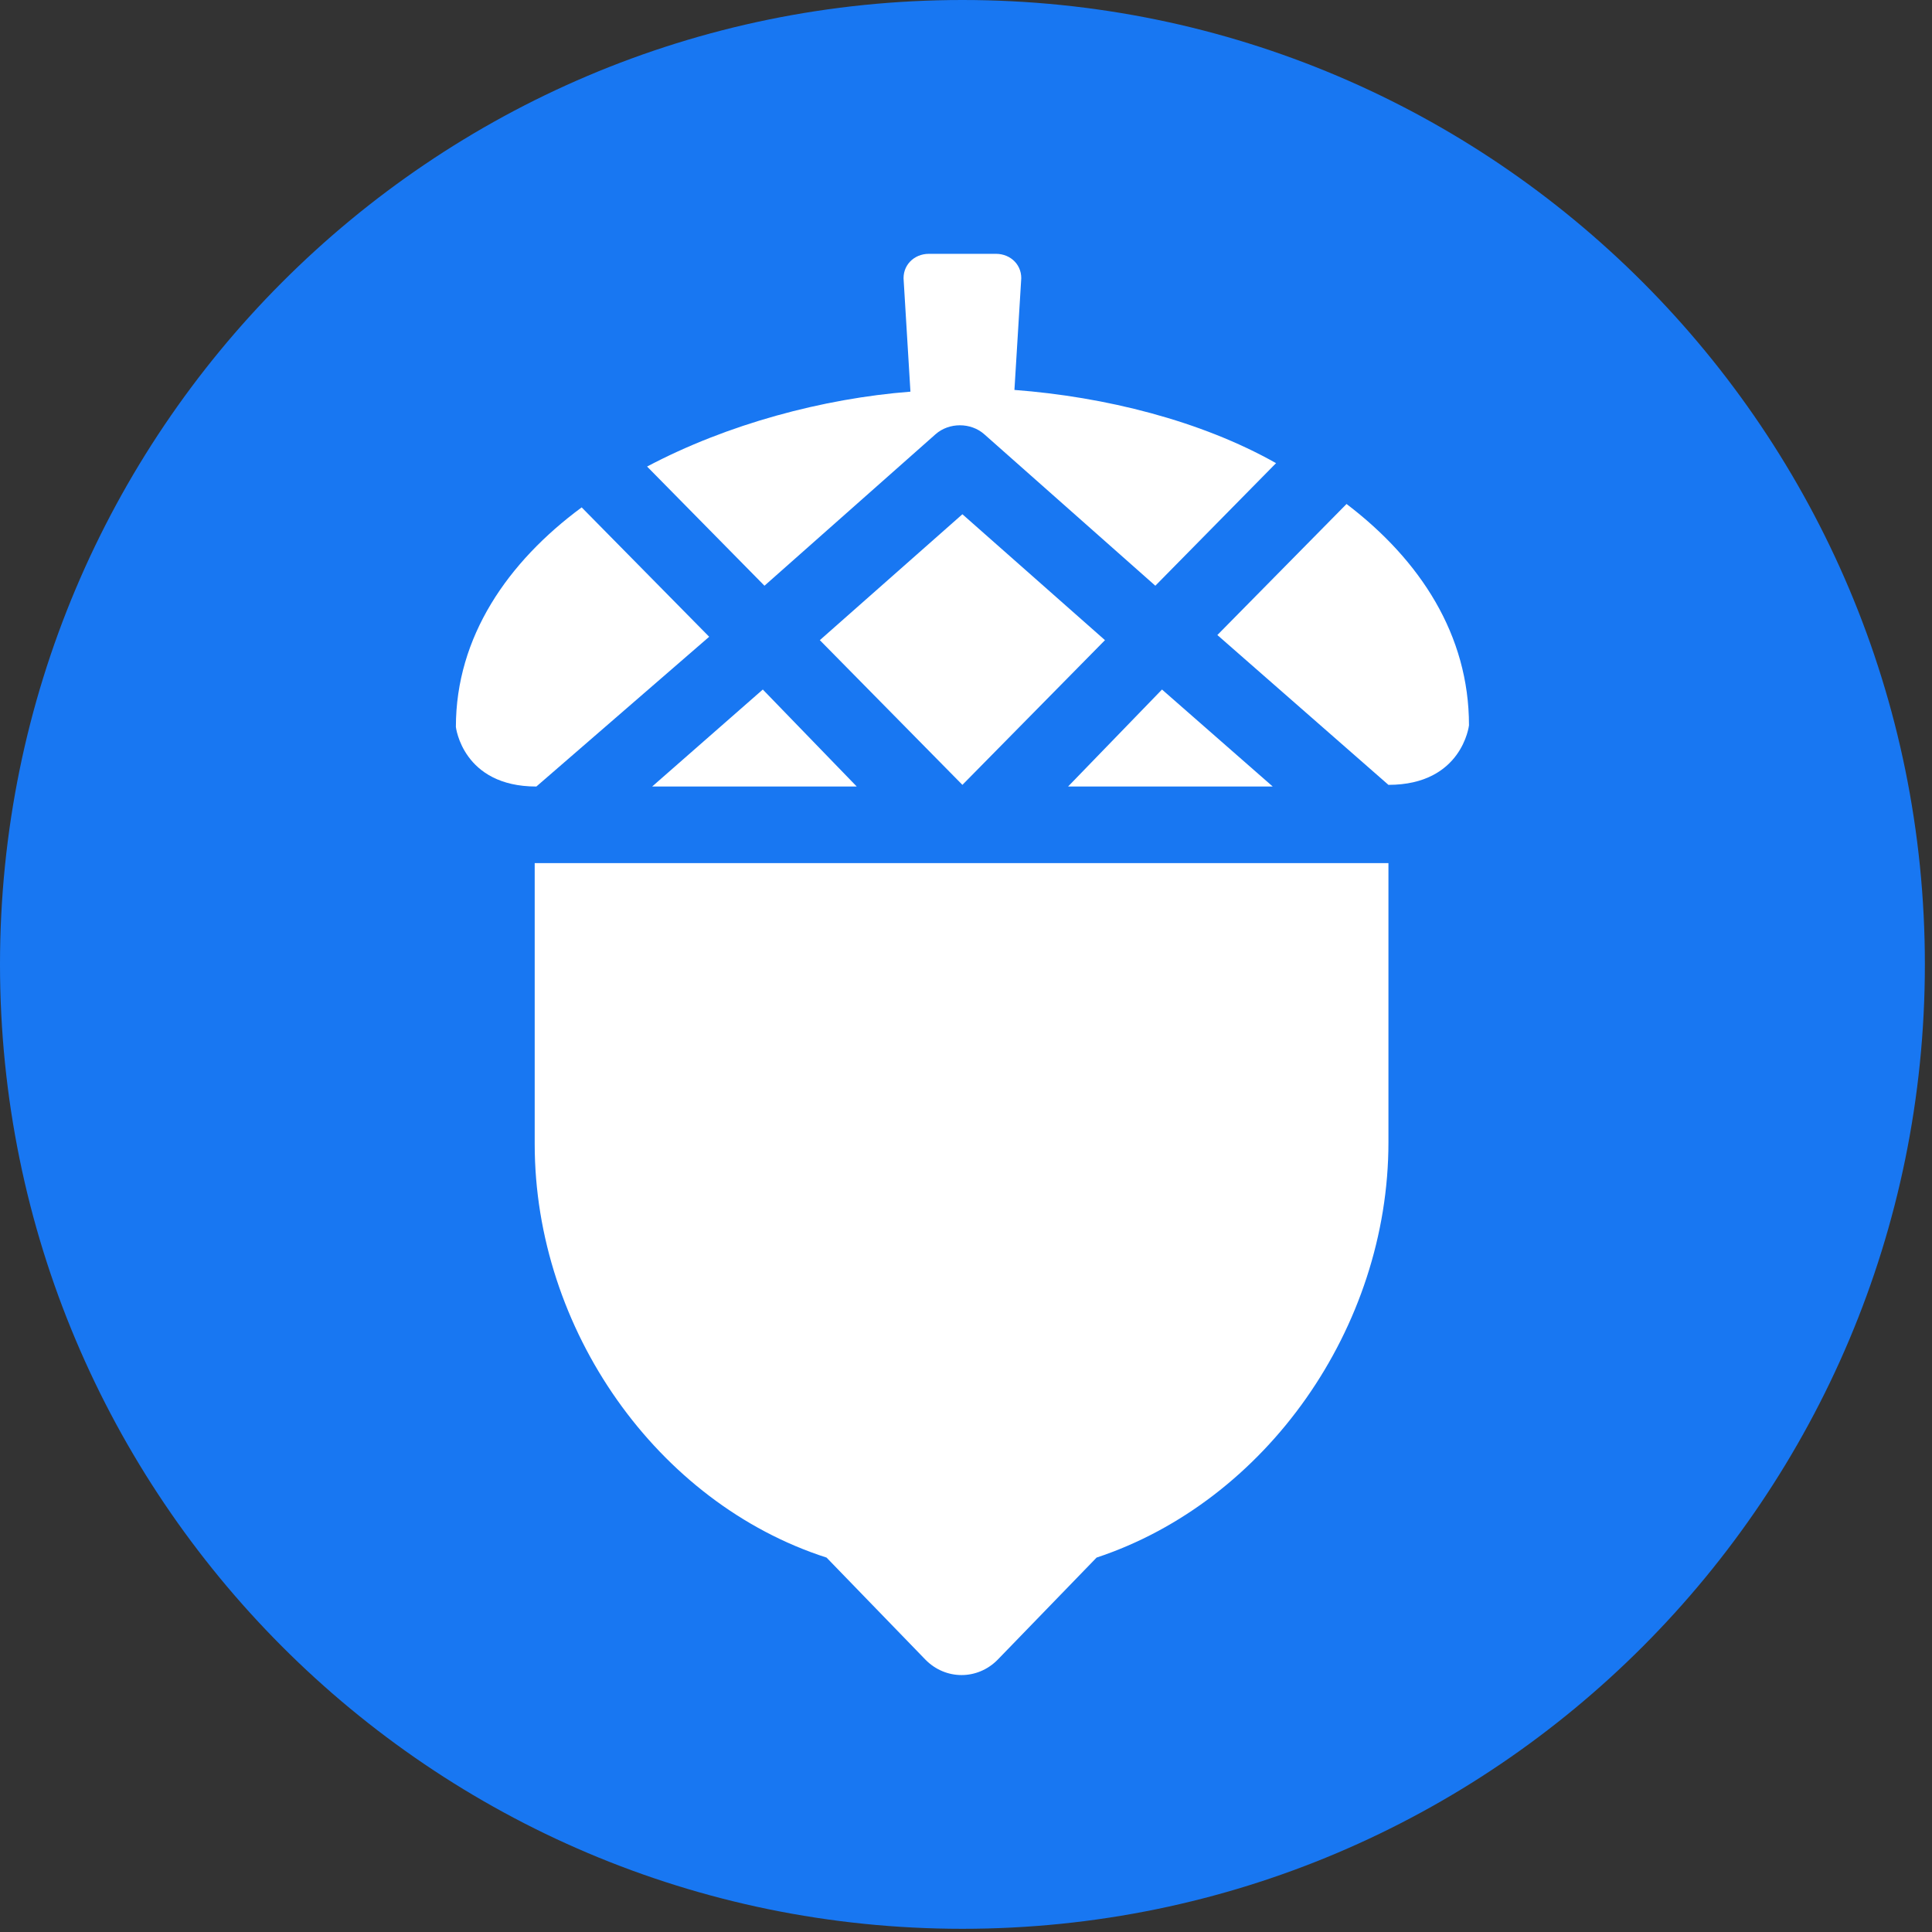 <?xml version="1.0" encoding="UTF-8"?> <svg xmlns="http://www.w3.org/2000/svg" width="29" height="29" viewBox="0 0 29 29" fill="none"><rect x="0" y="0" width="29" height="29" fill="#333333" stroke="none"/><path d="M0 14.476C0 6.481 6.468 0 14.446 0C22.425 0 28.893 6.481 28.893 14.476C28.893 22.471 22.425 28.952 14.446 28.952C6.468 28.952 0 22.471 0 14.476Z" fill="#1877F2"></path><path d="M8.026 12.956V17.172C8.026 19.956 9.864 22.562 12.407 23.38L13.892 24.913C14.194 25.22 14.673 25.22 14.975 24.913L16.46 23.38C19.003 22.537 20.841 19.931 20.841 17.146V12.956H8.026Z" fill="white"></path><path d="M17.442 10.35L16.032 11.806H19.104L17.442 10.35Z" fill="white"></path><path d="M12.306 9.609L14.446 11.781L16.586 9.609L14.446 7.719L12.306 9.609Z" fill="white"></path><path d="M15.227 5.853L15.327 4.218C15.353 3.988 15.176 3.81 14.95 3.81H13.943C13.716 3.81 13.54 3.988 13.565 4.218L13.666 5.879C12.357 5.981 10.921 6.364 9.713 7.003L11.475 8.792L14.043 6.518C14.245 6.339 14.572 6.339 14.774 6.518L17.342 8.792L19.154 6.952C18.021 6.313 16.586 5.956 15.227 5.853Z" fill="white"></path><path d="M20.212 7.565L18.273 9.532L20.841 11.781C21.949 11.781 22.05 10.887 22.05 10.887C22.05 9.532 21.32 8.408 20.212 7.565Z" fill="white"></path><path d="M10.645 9.558L8.731 7.616C7.623 8.434 6.843 9.558 6.843 10.912C6.843 10.912 6.944 11.806 8.051 11.806L10.645 9.558Z" fill="white"></path><path d="M12.86 11.806L11.45 10.35L9.789 11.806H12.86Z" fill="white"></path></svg> 